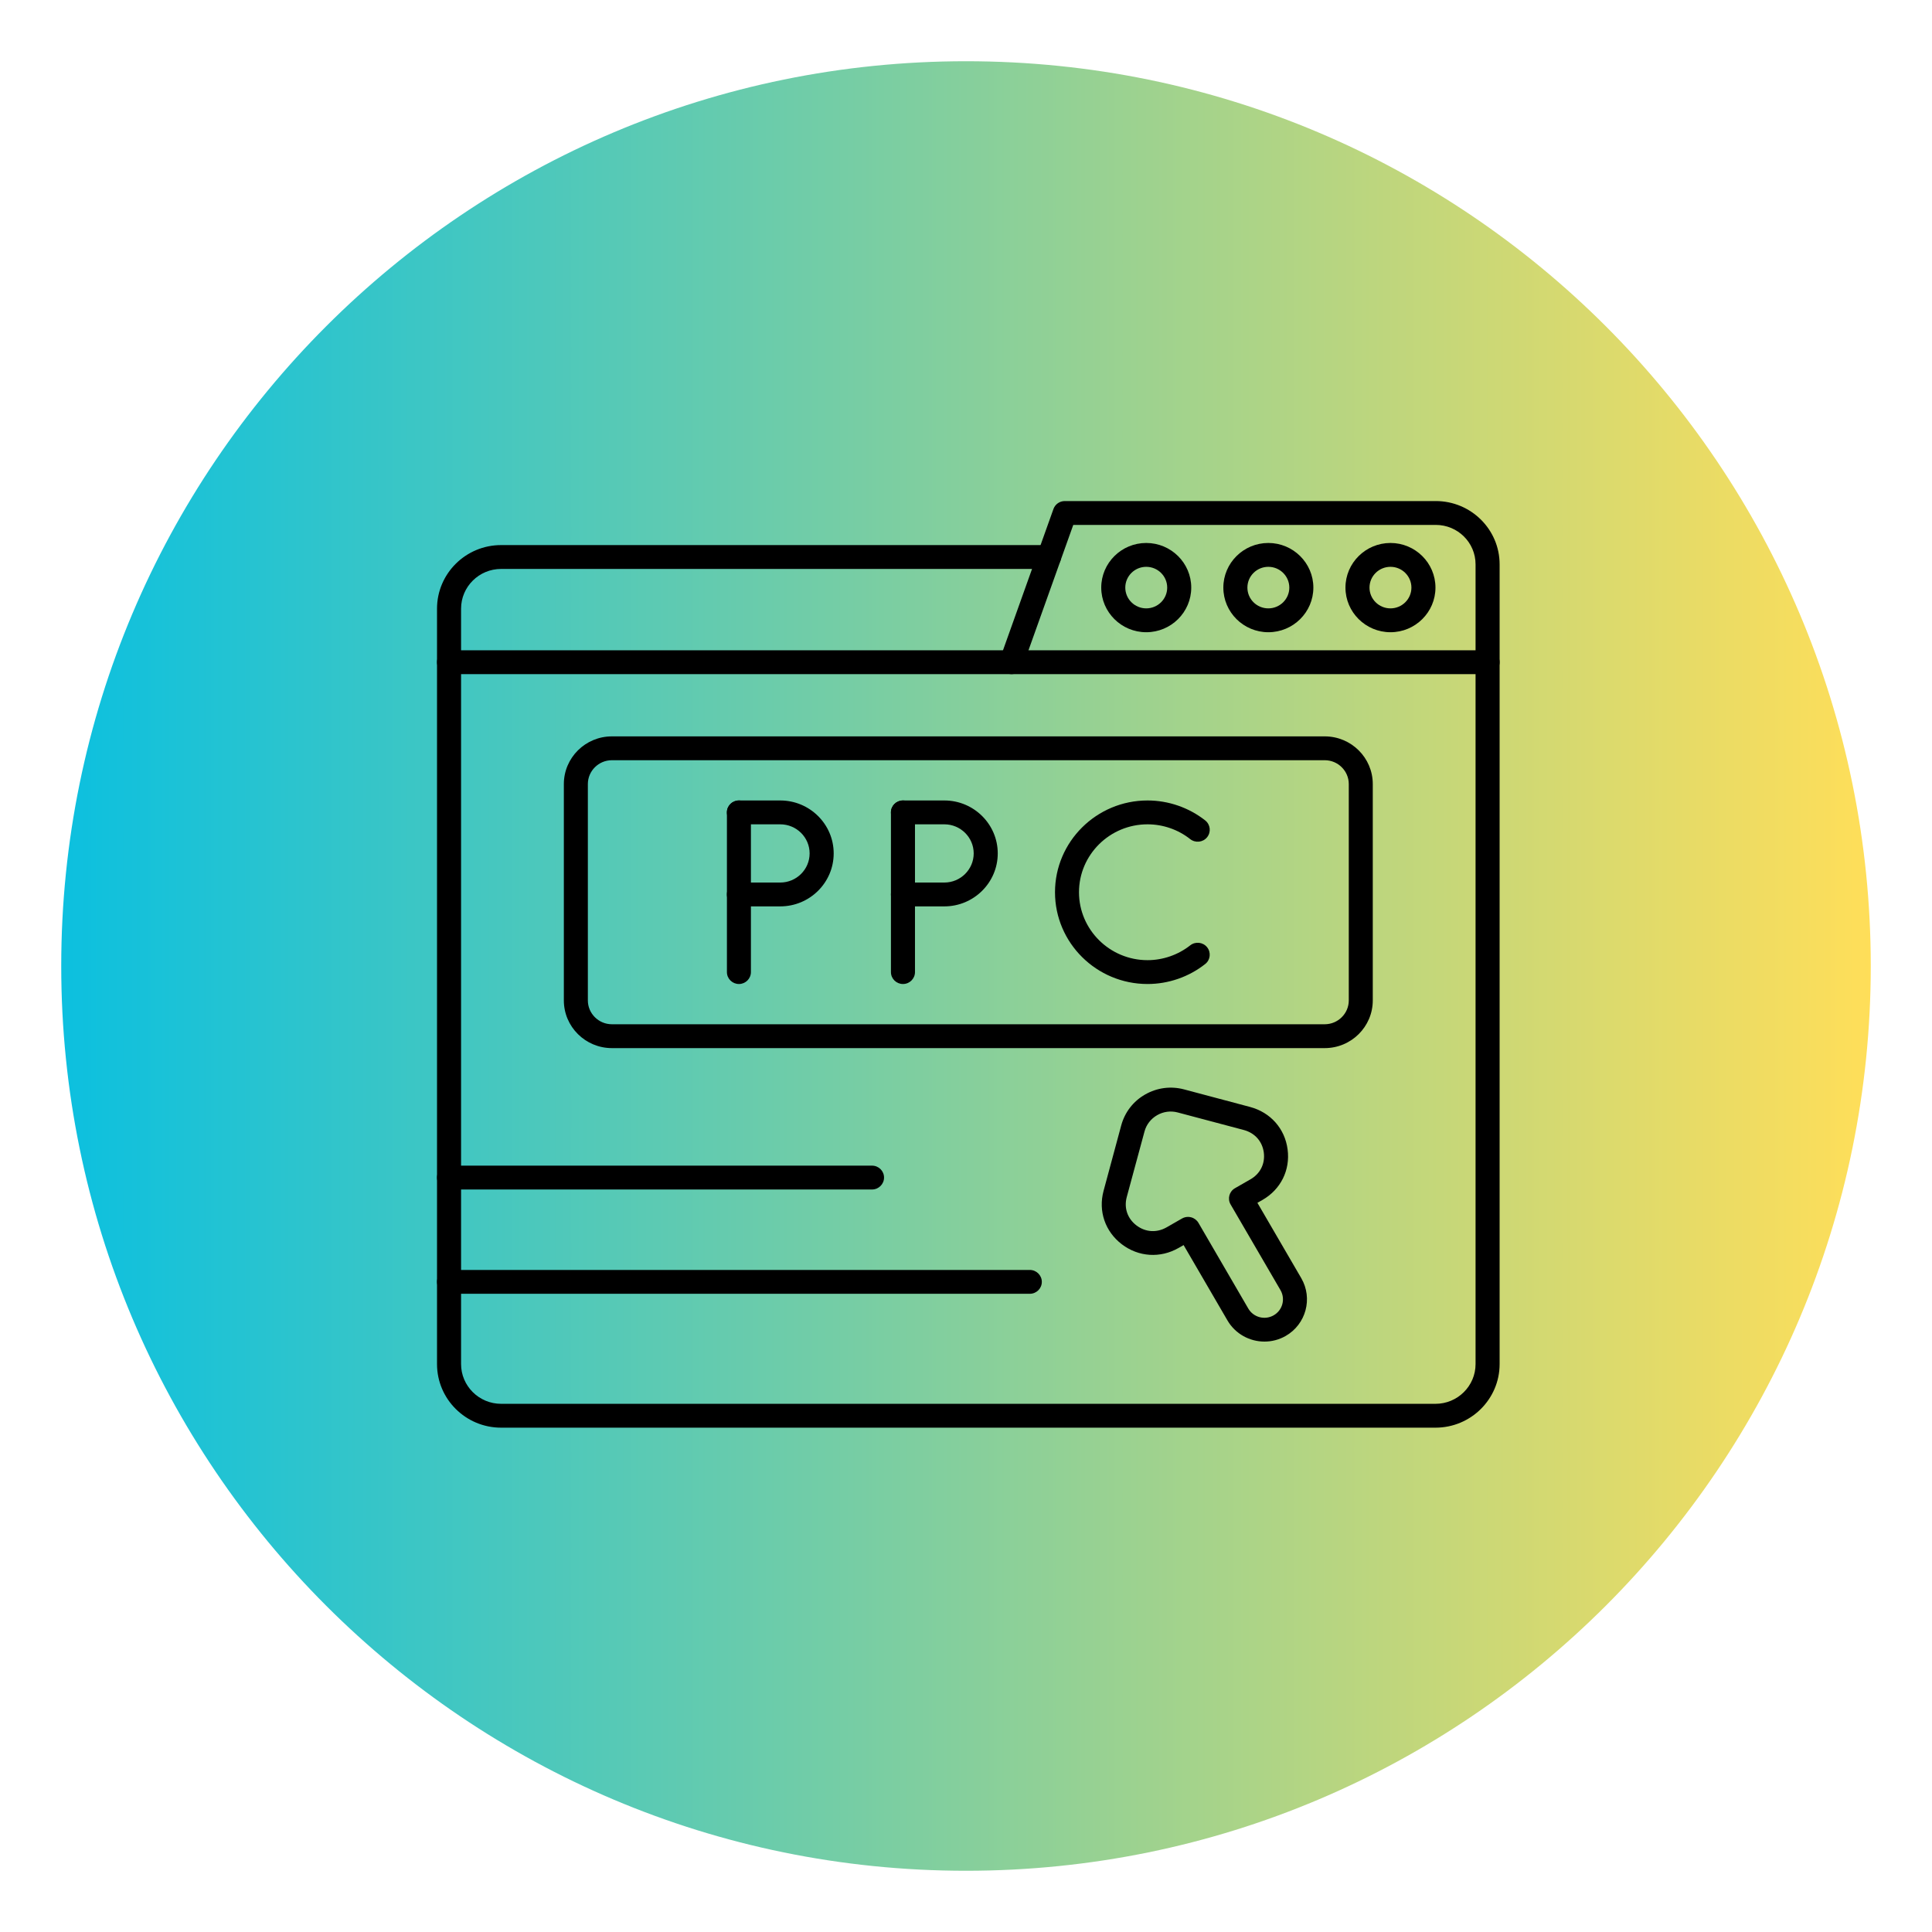 <svg xmlns="http://www.w3.org/2000/svg" xmlns:xlink="http://www.w3.org/1999/xlink" width="200" viewBox="0 0 150 150" height="200" preserveAspectRatio="xMidYMid meet"><defs><clipPath id="0d5b6cdfca"><path d="M 4.754 4.754 L 145.246 4.754 L 145.246 145.246 L 4.754 145.246 Z M 4.754 4.754 " clip-rule="nonzero"></path></clipPath><clipPath id="79266a0e19"><path d="M 75 4.754 C 36.203 4.754 4.754 36.203 4.754 75 C 4.754 113.797 36.203 145.246 75 145.246 C 113.797 145.246 145.246 113.797 145.246 75 C 145.246 36.203 113.797 4.754 75 4.754 Z M 75 4.754 " clip-rule="nonzero"></path></clipPath><linearGradient x1="0" gradientTransform="matrix(0.549, 0, 0, 0.549, 4.754, 4.754)" y1="128" x2="256" gradientUnits="userSpaceOnUse" y2="128" id="4e32630f15"><stop stop-opacity="1" stop-color="rgb(4.7%, 75.299%, 87.498%)" offset="0"></stop><stop stop-opacity="1" stop-color="rgb(5.072%, 75.345%, 87.292%)" offset="0.004"></stop><stop stop-opacity="1" stop-color="rgb(5.444%, 75.392%, 87.088%)" offset="0.008"></stop><stop stop-opacity="1" stop-color="rgb(5.817%, 75.438%, 86.882%)" offset="0.012"></stop><stop stop-opacity="1" stop-color="rgb(6.189%, 75.484%, 86.678%)" offset="0.016"></stop><stop stop-opacity="1" stop-color="rgb(6.56%, 75.529%, 86.472%)" offset="0.02"></stop><stop stop-opacity="1" stop-color="rgb(6.932%, 75.575%, 86.267%)" offset="0.023"></stop><stop stop-opacity="1" stop-color="rgb(7.304%, 75.621%, 86.061%)" offset="0.027"></stop><stop stop-opacity="1" stop-color="rgb(7.677%, 75.668%, 85.855%)" offset="0.031"></stop><stop stop-opacity="1" stop-color="rgb(8.049%, 75.714%, 85.649%)" offset="0.035"></stop><stop stop-opacity="1" stop-color="rgb(8.421%, 75.76%, 85.445%)" offset="0.039"></stop><stop stop-opacity="1" stop-color="rgb(8.794%, 75.806%, 85.239%)" offset="0.043"></stop><stop stop-opacity="1" stop-color="rgb(9.166%, 75.853%, 85.034%)" offset="0.047"></stop><stop stop-opacity="1" stop-color="rgb(9.538%, 75.899%, 84.828%)" offset="0.051"></stop><stop stop-opacity="1" stop-color="rgb(9.911%, 75.945%, 84.622%)" offset="0.055"></stop><stop stop-opacity="1" stop-color="rgb(10.283%, 75.99%, 84.416%)" offset="0.059"></stop><stop stop-opacity="1" stop-color="rgb(10.655%, 76.036%, 84.212%)" offset="0.062"></stop><stop stop-opacity="1" stop-color="rgb(11.028%, 76.082%, 84.006%)" offset="0.066"></stop><stop stop-opacity="1" stop-color="rgb(11.4%, 76.129%, 83.801%)" offset="0.07"></stop><stop stop-opacity="1" stop-color="rgb(11.772%, 76.175%, 83.595%)" offset="0.074"></stop><stop stop-opacity="1" stop-color="rgb(12.144%, 76.221%, 83.389%)" offset="0.078"></stop><stop stop-opacity="1" stop-color="rgb(12.517%, 76.266%, 83.183%)" offset="0.082"></stop><stop stop-opacity="1" stop-color="rgb(12.889%, 76.314%, 82.979%)" offset="0.086"></stop><stop stop-opacity="1" stop-color="rgb(13.261%, 76.36%, 82.773%)" offset="0.09"></stop><stop stop-opacity="1" stop-color="rgb(13.634%, 76.405%, 82.568%)" offset="0.094"></stop><stop stop-opacity="1" stop-color="rgb(14.006%, 76.451%, 82.362%)" offset="0.098"></stop><stop stop-opacity="1" stop-color="rgb(14.378%, 76.498%, 82.156%)" offset="0.102"></stop><stop stop-opacity="1" stop-color="rgb(14.751%, 76.544%, 81.95%)" offset="0.105"></stop><stop stop-opacity="1" stop-color="rgb(15.123%, 76.59%, 81.746%)" offset="0.109"></stop><stop stop-opacity="1" stop-color="rgb(15.495%, 76.636%, 81.54%)" offset="0.113"></stop><stop stop-opacity="1" stop-color="rgb(15.868%, 76.682%, 81.335%)" offset="0.117"></stop><stop stop-opacity="1" stop-color="rgb(16.24%, 76.727%, 81.129%)" offset="0.121"></stop><stop stop-opacity="1" stop-color="rgb(16.612%, 76.775%, 80.925%)" offset="0.125"></stop><stop stop-opacity="1" stop-color="rgb(16.985%, 76.82%, 80.719%)" offset="0.129"></stop><stop stop-opacity="1" stop-color="rgb(17.357%, 76.866%, 80.513%)" offset="0.133"></stop><stop stop-opacity="1" stop-color="rgb(17.729%, 76.912%, 80.307%)" offset="0.137"></stop><stop stop-opacity="1" stop-color="rgb(18.102%, 76.959%, 80.103%)" offset="0.141"></stop><stop stop-opacity="1" stop-color="rgb(18.472%, 77.005%, 79.897%)" offset="0.145"></stop><stop stop-opacity="1" stop-color="rgb(18.845%, 77.051%, 79.692%)" offset="0.148"></stop><stop stop-opacity="1" stop-color="rgb(19.217%, 77.097%, 79.486%)" offset="0.152"></stop><stop stop-opacity="1" stop-color="rgb(19.589%, 77.142%, 79.28%)" offset="0.156"></stop><stop stop-opacity="1" stop-color="rgb(19.962%, 77.188%, 79.074%)" offset="0.16"></stop><stop stop-opacity="1" stop-color="rgb(20.334%, 77.235%, 78.87%)" offset="0.164"></stop><stop stop-opacity="1" stop-color="rgb(20.706%, 77.281%, 78.664%)" offset="0.168"></stop><stop stop-opacity="1" stop-color="rgb(21.078%, 77.327%, 78.459%)" offset="0.172"></stop><stop stop-opacity="1" stop-color="rgb(21.451%, 77.373%, 78.253%)" offset="0.176"></stop><stop stop-opacity="1" stop-color="rgb(21.823%, 77.42%, 78.047%)" offset="0.18"></stop><stop stop-opacity="1" stop-color="rgb(22.195%, 77.466%, 77.841%)" offset="0.184"></stop><stop stop-opacity="1" stop-color="rgb(22.568%, 77.512%, 77.637%)" offset="0.188"></stop><stop stop-opacity="1" stop-color="rgb(22.94%, 77.557%, 77.431%)" offset="0.191"></stop><stop stop-opacity="1" stop-color="rgb(23.312%, 77.605%, 77.226%)" offset="0.195"></stop><stop stop-opacity="1" stop-color="rgb(23.685%, 77.65%, 77.02%)" offset="0.199"></stop><stop stop-opacity="1" stop-color="rgb(24.057%, 77.696%, 76.814%)" offset="0.203"></stop><stop stop-opacity="1" stop-color="rgb(24.429%, 77.742%, 76.608%)" offset="0.207"></stop><stop stop-opacity="1" stop-color="rgb(24.802%, 77.788%, 76.404%)" offset="0.211"></stop><stop stop-opacity="1" stop-color="rgb(25.174%, 77.834%, 76.198%)" offset="0.215"></stop><stop stop-opacity="1" stop-color="rgb(25.546%, 77.881%, 75.993%)" offset="0.219"></stop><stop stop-opacity="1" stop-color="rgb(25.919%, 77.927%, 75.787%)" offset="0.223"></stop><stop stop-opacity="1" stop-color="rgb(26.291%, 77.972%, 75.581%)" offset="0.227"></stop><stop stop-opacity="1" stop-color="rgb(26.663%, 78.018%, 75.375%)" offset="0.23"></stop><stop stop-opacity="1" stop-color="rgb(27.036%, 78.065%, 75.171%)" offset="0.234"></stop><stop stop-opacity="1" stop-color="rgb(27.408%, 78.111%, 74.965%)" offset="0.238"></stop><stop stop-opacity="1" stop-color="rgb(27.78%, 78.157%, 74.76%)" offset="0.242"></stop><stop stop-opacity="1" stop-color="rgb(28.152%, 78.203%, 74.554%)" offset="0.246"></stop><stop stop-opacity="1" stop-color="rgb(28.525%, 78.249%, 74.35%)" offset="0.25"></stop><stop stop-opacity="1" stop-color="rgb(28.897%, 78.294%, 74.144%)" offset="0.254"></stop><stop stop-opacity="1" stop-color="rgb(29.269%, 78.342%, 73.938%)" offset="0.258"></stop><stop stop-opacity="1" stop-color="rgb(29.642%, 78.387%, 73.732%)" offset="0.262"></stop><stop stop-opacity="1" stop-color="rgb(30.014%, 78.433%, 73.528%)" offset="0.266"></stop><stop stop-opacity="1" stop-color="rgb(30.385%, 78.479%, 73.322%)" offset="0.27"></stop><stop stop-opacity="1" stop-color="rgb(30.757%, 78.526%, 73.117%)" offset="0.273"></stop><stop stop-opacity="1" stop-color="rgb(31.129%, 78.572%, 72.911%)" offset="0.277"></stop><stop stop-opacity="1" stop-color="rgb(31.502%, 78.618%, 72.705%)" offset="0.281"></stop><stop stop-opacity="1" stop-color="rgb(31.874%, 78.664%, 72.499%)" offset="0.285"></stop><stop stop-opacity="1" stop-color="rgb(32.246%, 78.709%, 72.295%)" offset="0.289"></stop><stop stop-opacity="1" stop-color="rgb(32.619%, 78.755%, 72.089%)" offset="0.293"></stop><stop stop-opacity="1" stop-color="rgb(32.991%, 78.802%, 71.884%)" offset="0.297"></stop><stop stop-opacity="1" stop-color="rgb(33.363%, 78.848%, 71.678%)" offset="0.301"></stop><stop stop-opacity="1" stop-color="rgb(33.736%, 78.894%, 71.472%)" offset="0.305"></stop><stop stop-opacity="1" stop-color="rgb(34.108%, 78.94%, 71.266%)" offset="0.309"></stop><stop stop-opacity="1" stop-color="rgb(34.48%, 78.987%, 71.062%)" offset="0.312"></stop><stop stop-opacity="1" stop-color="rgb(34.853%, 79.033%, 70.856%)" offset="0.316"></stop><stop stop-opacity="1" stop-color="rgb(35.225%, 79.079%, 70.651%)" offset="0.32"></stop><stop stop-opacity="1" stop-color="rgb(35.597%, 79.124%, 70.445%)" offset="0.324"></stop><stop stop-opacity="1" stop-color="rgb(35.97%, 79.172%, 70.239%)" offset="0.328"></stop><stop stop-opacity="1" stop-color="rgb(36.342%, 79.218%, 70.033%)" offset="0.332"></stop><stop stop-opacity="1" stop-color="rgb(36.714%, 79.263%, 69.829%)" offset="0.336"></stop><stop stop-opacity="1" stop-color="rgb(37.086%, 79.309%, 69.623%)" offset="0.34"></stop><stop stop-opacity="1" stop-color="rgb(37.459%, 79.355%, 69.418%)" offset="0.344"></stop><stop stop-opacity="1" stop-color="rgb(37.831%, 79.401%, 69.212%)" offset="0.348"></stop><stop stop-opacity="1" stop-color="rgb(38.203%, 79.448%, 69.006%)" offset="0.352"></stop><stop stop-opacity="1" stop-color="rgb(38.576%, 79.494%, 68.8%)" offset="0.355"></stop><stop stop-opacity="1" stop-color="rgb(38.948%, 79.539%, 68.596%)" offset="0.359"></stop><stop stop-opacity="1" stop-color="rgb(39.32%, 79.585%, 68.39%)" offset="0.363"></stop><stop stop-opacity="1" stop-color="rgb(39.693%, 79.633%, 68.185%)" offset="0.367"></stop><stop stop-opacity="1" stop-color="rgb(40.065%, 79.678%, 67.979%)" offset="0.371"></stop><stop stop-opacity="1" stop-color="rgb(40.437%, 79.724%, 67.775%)" offset="0.375"></stop><stop stop-opacity="1" stop-color="rgb(40.81%, 79.77%, 67.569%)" offset="0.379"></stop><stop stop-opacity="1" stop-color="rgb(41.182%, 79.816%, 67.363%)" offset="0.383"></stop><stop stop-opacity="1" stop-color="rgb(41.553%, 79.861%, 67.157%)" offset="0.387"></stop><stop stop-opacity="1" stop-color="rgb(41.925%, 79.909%, 66.953%)" offset="0.391"></stop><stop stop-opacity="1" stop-color="rgb(42.297%, 79.955%, 66.747%)" offset="0.395"></stop><stop stop-opacity="1" stop-color="rgb(42.67%, 80%, 66.542%)" offset="0.398"></stop><stop stop-opacity="1" stop-color="rgb(43.042%, 80.046%, 66.336%)" offset="0.402"></stop><stop stop-opacity="1" stop-color="rgb(43.414%, 80.093%, 66.13%)" offset="0.406"></stop><stop stop-opacity="1" stop-color="rgb(43.787%, 80.139%, 65.924%)" offset="0.41"></stop><stop stop-opacity="1" stop-color="rgb(44.159%, 80.185%, 65.72%)" offset="0.414"></stop><stop stop-opacity="1" stop-color="rgb(44.531%, 80.231%, 65.514%)" offset="0.418"></stop><stop stop-opacity="1" stop-color="rgb(44.904%, 80.278%, 65.309%)" offset="0.422"></stop><stop stop-opacity="1" stop-color="rgb(45.276%, 80.324%, 65.103%)" offset="0.426"></stop><stop stop-opacity="1" stop-color="rgb(45.648%, 80.37%, 64.897%)" offset="0.43"></stop><stop stop-opacity="1" stop-color="rgb(46.021%, 80.415%, 64.691%)" offset="0.434"></stop><stop stop-opacity="1" stop-color="rgb(46.393%, 80.461%, 64.487%)" offset="0.438"></stop><stop stop-opacity="1" stop-color="rgb(46.765%, 80.507%, 64.281%)" offset="0.441"></stop><stop stop-opacity="1" stop-color="rgb(47.137%, 80.554%, 64.076%)" offset="0.445"></stop><stop stop-opacity="1" stop-color="rgb(47.51%, 80.6%, 63.87%)" offset="0.449"></stop><stop stop-opacity="1" stop-color="rgb(47.882%, 80.646%, 63.664%)" offset="0.453"></stop><stop stop-opacity="1" stop-color="rgb(48.254%, 80.692%, 63.458%)" offset="0.457"></stop><stop stop-opacity="1" stop-color="rgb(48.627%, 80.739%, 63.254%)" offset="0.461"></stop><stop stop-opacity="1" stop-color="rgb(48.999%, 80.785%, 63.048%)" offset="0.465"></stop><stop stop-opacity="1" stop-color="rgb(49.371%, 80.83%, 62.843%)" offset="0.469"></stop><stop stop-opacity="1" stop-color="rgb(49.744%, 80.876%, 62.637%)" offset="0.473"></stop><stop stop-opacity="1" stop-color="rgb(50.116%, 80.922%, 62.431%)" offset="0.477"></stop><stop stop-opacity="1" stop-color="rgb(50.488%, 80.968%, 62.225%)" offset="0.48"></stop><stop stop-opacity="1" stop-color="rgb(50.861%, 81.015%, 62.021%)" offset="0.484"></stop><stop stop-opacity="1" stop-color="rgb(51.233%, 81.061%, 61.815%)" offset="0.488"></stop><stop stop-opacity="1" stop-color="rgb(51.605%, 81.107%, 61.61%)" offset="0.492"></stop><stop stop-opacity="1" stop-color="rgb(51.978%, 81.152%, 61.404%)" offset="0.496"></stop><stop stop-opacity="1" stop-color="rgb(52.35%, 81.2%, 61.2%)" offset="0.5"></stop><stop stop-opacity="1" stop-color="rgb(52.722%, 81.245%, 60.994%)" offset="0.504"></stop><stop stop-opacity="1" stop-color="rgb(53.094%, 81.291%, 60.788%)" offset="0.508"></stop><stop stop-opacity="1" stop-color="rgb(53.465%, 81.337%, 60.582%)" offset="0.512"></stop><stop stop-opacity="1" stop-color="rgb(53.838%, 81.384%, 60.378%)" offset="0.516"></stop><stop stop-opacity="1" stop-color="rgb(54.21%, 81.43%, 60.172%)" offset="0.52"></stop><stop stop-opacity="1" stop-color="rgb(54.582%, 81.476%, 59.967%)" offset="0.523"></stop><stop stop-opacity="1" stop-color="rgb(54.955%, 81.522%, 59.761%)" offset="0.527"></stop><stop stop-opacity="1" stop-color="rgb(55.327%, 81.567%, 59.555%)" offset="0.531"></stop><stop stop-opacity="1" stop-color="rgb(55.699%, 81.613%, 59.349%)" offset="0.535"></stop><stop stop-opacity="1" stop-color="rgb(56.071%, 81.66%, 59.145%)" offset="0.539"></stop><stop stop-opacity="1" stop-color="rgb(56.444%, 81.706%, 58.939%)" offset="0.543"></stop><stop stop-opacity="1" stop-color="rgb(56.816%, 81.752%, 58.734%)" offset="0.547"></stop><stop stop-opacity="1" stop-color="rgb(57.188%, 81.798%, 58.528%)" offset="0.551"></stop><stop stop-opacity="1" stop-color="rgb(57.561%, 81.845%, 58.322%)" offset="0.555"></stop><stop stop-opacity="1" stop-color="rgb(57.933%, 81.891%, 58.116%)" offset="0.559"></stop><stop stop-opacity="1" stop-color="rgb(58.305%, 81.937%, 57.912%)" offset="0.562"></stop><stop stop-opacity="1" stop-color="rgb(58.678%, 81.982%, 57.706%)" offset="0.566"></stop><stop stop-opacity="1" stop-color="rgb(59.05%, 82.028%, 57.501%)" offset="0.57"></stop><stop stop-opacity="1" stop-color="rgb(59.422%, 82.074%, 57.295%)" offset="0.574"></stop><stop stop-opacity="1" stop-color="rgb(59.795%, 82.121%, 57.089%)" offset="0.578"></stop><stop stop-opacity="1" stop-color="rgb(60.167%, 82.167%, 56.883%)" offset="0.582"></stop><stop stop-opacity="1" stop-color="rgb(60.539%, 82.213%, 56.679%)" offset="0.586"></stop><stop stop-opacity="1" stop-color="rgb(60.912%, 82.259%, 56.473%)" offset="0.59"></stop><stop stop-opacity="1" stop-color="rgb(61.284%, 82.306%, 56.268%)" offset="0.594"></stop><stop stop-opacity="1" stop-color="rgb(61.656%, 82.352%, 56.062%)" offset="0.598"></stop><stop stop-opacity="1" stop-color="rgb(62.029%, 82.397%, 55.856%)" offset="0.602"></stop><stop stop-opacity="1" stop-color="rgb(62.401%, 82.443%, 55.65%)" offset="0.605"></stop><stop stop-opacity="1" stop-color="rgb(62.773%, 82.491%, 55.446%)" offset="0.609"></stop><stop stop-opacity="1" stop-color="rgb(63.145%, 82.536%, 55.24%)" offset="0.613"></stop><stop stop-opacity="1" stop-color="rgb(63.518%, 82.582%, 55.035%)" offset="0.617"></stop><stop stop-opacity="1" stop-color="rgb(63.89%, 82.628%, 54.829%)" offset="0.621"></stop><stop stop-opacity="1" stop-color="rgb(64.262%, 82.674%, 54.625%)" offset="0.625"></stop><stop stop-opacity="1" stop-color="rgb(64.635%, 82.719%, 54.419%)" offset="0.629"></stop><stop stop-opacity="1" stop-color="rgb(65.007%, 82.767%, 54.213%)" offset="0.633"></stop><stop stop-opacity="1" stop-color="rgb(65.378%, 82.812%, 54.007%)" offset="0.637"></stop><stop stop-opacity="1" stop-color="rgb(65.75%, 82.858%, 53.802%)" offset="0.641"></stop><stop stop-opacity="1" stop-color="rgb(66.122%, 82.904%, 53.596%)" offset="0.645"></stop><stop stop-opacity="1" stop-color="rgb(66.495%, 82.951%, 53.392%)" offset="0.648"></stop><stop stop-opacity="1" stop-color="rgb(66.867%, 82.997%, 53.186%)" offset="0.652"></stop><stop stop-opacity="1" stop-color="rgb(67.239%, 83.043%, 52.98%)" offset="0.656"></stop><stop stop-opacity="1" stop-color="rgb(67.612%, 83.089%, 52.774%)" offset="0.66"></stop><stop stop-opacity="1" stop-color="rgb(67.984%, 83.134%, 52.57%)" offset="0.664"></stop><stop stop-opacity="1" stop-color="rgb(68.356%, 83.18%, 52.364%)" offset="0.668"></stop><stop stop-opacity="1" stop-color="rgb(68.729%, 83.228%, 52.159%)" offset="0.672"></stop><stop stop-opacity="1" stop-color="rgb(69.101%, 83.273%, 51.953%)" offset="0.676"></stop><stop stop-opacity="1" stop-color="rgb(69.473%, 83.319%, 51.747%)" offset="0.68"></stop><stop stop-opacity="1" stop-color="rgb(69.846%, 83.365%, 51.541%)" offset="0.684"></stop><stop stop-opacity="1" stop-color="rgb(70.218%, 83.412%, 51.337%)" offset="0.688"></stop><stop stop-opacity="1" stop-color="rgb(70.59%, 83.458%, 51.131%)" offset="0.691"></stop><stop stop-opacity="1" stop-color="rgb(70.963%, 83.504%, 50.926%)" offset="0.695"></stop><stop stop-opacity="1" stop-color="rgb(71.335%, 83.549%, 50.72%)" offset="0.699"></stop><stop stop-opacity="1" stop-color="rgb(71.707%, 83.597%, 50.514%)" offset="0.703"></stop><stop stop-opacity="1" stop-color="rgb(72.079%, 83.643%, 50.308%)" offset="0.707"></stop><stop stop-opacity="1" stop-color="rgb(72.452%, 83.688%, 50.104%)" offset="0.711"></stop><stop stop-opacity="1" stop-color="rgb(72.824%, 83.734%, 49.898%)" offset="0.715"></stop><stop stop-opacity="1" stop-color="rgb(73.196%, 83.78%, 49.693%)" offset="0.719"></stop><stop stop-opacity="1" stop-color="rgb(73.569%, 83.826%, 49.487%)" offset="0.723"></stop><stop stop-opacity="1" stop-color="rgb(73.941%, 83.873%, 49.281%)" offset="0.727"></stop><stop stop-opacity="1" stop-color="rgb(74.313%, 83.919%, 49.075%)" offset="0.73"></stop><stop stop-opacity="1" stop-color="rgb(74.686%, 83.965%, 48.871%)" offset="0.734"></stop><stop stop-opacity="1" stop-color="rgb(75.058%, 84.01%, 48.665%)" offset="0.738"></stop><stop stop-opacity="1" stop-color="rgb(75.43%, 84.058%, 48.46%)" offset="0.742"></stop><stop stop-opacity="1" stop-color="rgb(75.803%, 84.103%, 48.254%)" offset="0.746"></stop><stop stop-opacity="1" stop-color="rgb(76.175%, 84.149%, 48.05%)" offset="0.75"></stop><stop stop-opacity="1" stop-color="rgb(76.546%, 84.195%, 47.844%)" offset="0.754"></stop><stop stop-opacity="1" stop-color="rgb(76.918%, 84.241%, 47.638%)" offset="0.758"></stop><stop stop-opacity="1" stop-color="rgb(77.29%, 84.286%, 47.432%)" offset="0.762"></stop><stop stop-opacity="1" stop-color="rgb(77.663%, 84.334%, 47.227%)" offset="0.766"></stop><stop stop-opacity="1" stop-color="rgb(78.035%, 84.38%, 47.021%)" offset="0.77"></stop><stop stop-opacity="1" stop-color="rgb(78.407%, 84.425%, 46.817%)" offset="0.773"></stop><stop stop-opacity="1" stop-color="rgb(78.78%, 84.471%, 46.611%)" offset="0.777"></stop><stop stop-opacity="1" stop-color="rgb(79.152%, 84.518%, 46.405%)" offset="0.781"></stop><stop stop-opacity="1" stop-color="rgb(79.524%, 84.564%, 46.199%)" offset="0.785"></stop><stop stop-opacity="1" stop-color="rgb(79.897%, 84.61%, 45.995%)" offset="0.789"></stop><stop stop-opacity="1" stop-color="rgb(80.269%, 84.656%, 45.789%)" offset="0.793"></stop><stop stop-opacity="1" stop-color="rgb(80.641%, 84.703%, 45.584%)" offset="0.797"></stop><stop stop-opacity="1" stop-color="rgb(81.013%, 84.749%, 45.378%)" offset="0.801"></stop><stop stop-opacity="1" stop-color="rgb(81.386%, 84.795%, 45.172%)" offset="0.805"></stop><stop stop-opacity="1" stop-color="rgb(81.758%, 84.84%, 44.966%)" offset="0.809"></stop><stop stop-opacity="1" stop-color="rgb(82.13%, 84.886%, 44.762%)" offset="0.812"></stop><stop stop-opacity="1" stop-color="rgb(82.503%, 84.932%, 44.556%)" offset="0.816"></stop><stop stop-opacity="1" stop-color="rgb(82.875%, 84.979%, 44.351%)" offset="0.82"></stop><stop stop-opacity="1" stop-color="rgb(83.247%, 85.025%, 44.145%)" offset="0.824"></stop><stop stop-opacity="1" stop-color="rgb(83.62%, 85.071%, 43.939%)" offset="0.828"></stop><stop stop-opacity="1" stop-color="rgb(83.992%, 85.117%, 43.733%)" offset="0.832"></stop><stop stop-opacity="1" stop-color="rgb(84.364%, 85.164%, 43.529%)" offset="0.836"></stop><stop stop-opacity="1" stop-color="rgb(84.737%, 85.21%, 43.323%)" offset="0.84"></stop><stop stop-opacity="1" stop-color="rgb(85.109%, 85.255%, 43.118%)" offset="0.844"></stop><stop stop-opacity="1" stop-color="rgb(85.481%, 85.301%, 42.912%)" offset="0.848"></stop><stop stop-opacity="1" stop-color="rgb(85.854%, 85.347%, 42.706%)" offset="0.852"></stop><stop stop-opacity="1" stop-color="rgb(86.226%, 85.393%, 42.5%)" offset="0.855"></stop><stop stop-opacity="1" stop-color="rgb(86.598%, 85.44%, 42.296%)" offset="0.859"></stop><stop stop-opacity="1" stop-color="rgb(86.971%, 85.486%, 42.09%)" offset="0.863"></stop><stop stop-opacity="1" stop-color="rgb(87.343%, 85.532%, 41.885%)" offset="0.867"></stop><stop stop-opacity="1" stop-color="rgb(87.715%, 85.577%, 41.679%)" offset="0.871"></stop><stop stop-opacity="1" stop-color="rgb(88.087%, 85.625%, 41.475%)" offset="0.875"></stop><stop stop-opacity="1" stop-color="rgb(88.458%, 85.67%, 41.269%)" offset="0.879"></stop><stop stop-opacity="1" stop-color="rgb(88.831%, 85.716%, 41.063%)" offset="0.883"></stop><stop stop-opacity="1" stop-color="rgb(89.203%, 85.762%, 40.857%)" offset="0.887"></stop><stop stop-opacity="1" stop-color="rgb(89.575%, 85.809%, 40.652%)" offset="0.891"></stop><stop stop-opacity="1" stop-color="rgb(89.948%, 85.855%, 40.446%)" offset="0.895"></stop><stop stop-opacity="1" stop-color="rgb(90.32%, 85.901%, 40.242%)" offset="0.898"></stop><stop stop-opacity="1" stop-color="rgb(90.692%, 85.947%, 40.036%)" offset="0.902"></stop><stop stop-opacity="1" stop-color="rgb(91.064%, 85.992%, 39.83%)" offset="0.906"></stop><stop stop-opacity="1" stop-color="rgb(91.437%, 86.038%, 39.624%)" offset="0.91"></stop><stop stop-opacity="1" stop-color="rgb(91.809%, 86.086%, 39.42%)" offset="0.914"></stop><stop stop-opacity="1" stop-color="rgb(92.181%, 86.131%, 39.214%)" offset="0.918"></stop><stop stop-opacity="1" stop-color="rgb(92.554%, 86.177%, 39.009%)" offset="0.922"></stop><stop stop-opacity="1" stop-color="rgb(92.926%, 86.223%, 38.803%)" offset="0.926"></stop><stop stop-opacity="1" stop-color="rgb(93.298%, 86.27%, 38.597%)" offset="0.93"></stop><stop stop-opacity="1" stop-color="rgb(93.671%, 86.316%, 38.391%)" offset="0.934"></stop><stop stop-opacity="1" stop-color="rgb(94.043%, 86.362%, 38.187%)" offset="0.938"></stop><stop stop-opacity="1" stop-color="rgb(94.415%, 86.407%, 37.981%)" offset="0.941"></stop><stop stop-opacity="1" stop-color="rgb(94.788%, 86.453%, 37.776%)" offset="0.945"></stop><stop stop-opacity="1" stop-color="rgb(95.16%, 86.499%, 37.57%)" offset="0.949"></stop><stop stop-opacity="1" stop-color="rgb(95.532%, 86.546%, 37.364%)" offset="0.953"></stop><stop stop-opacity="1" stop-color="rgb(95.905%, 86.592%, 37.158%)" offset="0.957"></stop><stop stop-opacity="1" stop-color="rgb(96.277%, 86.638%, 36.954%)" offset="0.961"></stop><stop stop-opacity="1" stop-color="rgb(96.649%, 86.684%, 36.748%)" offset="0.965"></stop><stop stop-opacity="1" stop-color="rgb(97.021%, 86.731%, 36.543%)" offset="0.969"></stop><stop stop-opacity="1" stop-color="rgb(97.394%, 86.777%, 36.337%)" offset="0.973"></stop><stop stop-opacity="1" stop-color="rgb(97.766%, 86.823%, 36.133%)" offset="0.977"></stop><stop stop-opacity="1" stop-color="rgb(98.138%, 86.868%, 35.927%)" offset="0.98"></stop><stop stop-opacity="1" stop-color="rgb(98.511%, 86.916%, 35.721%)" offset="0.984"></stop><stop stop-opacity="1" stop-color="rgb(98.883%, 86.961%, 35.515%)" offset="0.988"></stop><stop stop-opacity="1" stop-color="rgb(99.255%, 87.007%, 35.31%)" offset="0.992"></stop><stop stop-opacity="1" stop-color="rgb(99.626%, 87.053%, 35.104%)" offset="0.996"></stop><stop stop-opacity="1" stop-color="rgb(99.998%, 87.099%, 34.9%)" offset="1"></stop></linearGradient><clipPath id="5d6d735df8"><path d="M 33.938 50 L 116.438 50 L 116.438 110.863 L 33.938 110.863 Z M 33.938 50 " clip-rule="nonzero"></path></clipPath><clipPath id="e905f1b365"><path d="M 33.938 98 L 81 98 L 81 101 L 33.938 101 Z M 33.938 98 " clip-rule="nonzero"></path></clipPath><clipPath id="d2ba86505f"><path d="M 33.938 90 L 69 90 L 69 93 L 33.938 93 Z M 33.938 90 " clip-rule="nonzero"></path></clipPath><clipPath id="277fc27c50"><path d="M 77 38.863 L 116.438 38.863 L 116.438 53 L 77 53 Z M 77 38.863 " clip-rule="nonzero"></path></clipPath><clipPath id="ee1b65ec60"><path d="M 33.938 42 L 83 42 L 83 53 L 33.938 53 Z M 33.938 42 " clip-rule="nonzero"></path></clipPath></defs><g clip-path="url(#0d5b6cdfca)"><g clip-path="url(#79266a0e19)"><path fill="url(#4e32630f15)" d="M 4.754 4.754 L 4.754 145.246 L 145.246 145.246 L 145.246 4.754 Z M 4.754 4.754 " fill-rule="nonzero"></path></g></g><g clip-path="url(#5d6d735df8)"><path fill="#000000" d="M 111.453 110.844 L 38.906 110.844 C 36.16 110.844 33.93 108.629 33.93 105.906 L 33.93 51.414 C 33.93 50.902 34.348 50.488 34.863 50.488 L 115.496 50.488 C 116.012 50.488 116.43 50.902 116.43 51.414 L 116.43 105.906 C 116.43 108.629 114.195 110.844 111.453 110.844 Z M 35.797 52.34 L 35.797 105.906 C 35.797 107.605 37.191 108.992 38.906 108.992 L 111.453 108.992 C 113.168 108.992 114.562 107.605 114.562 105.906 L 114.562 52.34 Z M 35.797 52.34 " fill-opacity="1" fill-rule="nonzero"></path></g><g clip-path="url(#e905f1b365)"><path fill="#000000" d="M 79.953 100.449 L 34.863 100.449 C 34.348 100.449 33.93 100.035 33.93 99.523 C 33.93 99.016 34.348 98.598 34.863 98.598 L 79.953 98.598 C 80.469 98.598 80.887 99.016 80.887 99.523 C 80.887 100.035 80.469 100.449 79.953 100.449 Z M 79.953 100.449 " fill-opacity="1" fill-rule="nonzero"></path></g><g clip-path="url(#d2ba86505f)"><path fill="#000000" d="M 67.703 92.352 L 34.863 92.352 C 34.348 92.352 33.93 91.934 33.93 91.426 C 33.93 90.914 34.348 90.5 34.863 90.5 L 67.703 90.5 C 68.219 90.5 68.637 90.914 68.637 91.426 C 68.637 91.934 68.219 92.352 67.703 92.352 Z M 67.703 92.352 " fill-opacity="1" fill-rule="nonzero"></path></g><g clip-path="url(#277fc27c50)"><path fill="#000000" d="M 78.531 52.34 C 78.43 52.34 78.324 52.32 78.219 52.285 C 77.734 52.113 77.48 51.586 77.652 51.105 L 81.789 39.52 C 81.922 39.148 82.273 38.902 82.668 38.902 L 111.473 38.902 C 114.207 38.902 116.43 41.105 116.43 43.816 L 116.43 51.414 C 116.43 51.926 116.012 52.34 115.496 52.34 C 114.98 52.34 114.562 51.926 114.562 51.414 L 114.562 43.816 C 114.562 42.125 113.18 40.754 111.473 40.754 L 83.328 40.754 L 79.41 51.723 C 79.277 52.102 78.918 52.34 78.531 52.34 Z M 78.531 52.34 " fill-opacity="1" fill-rule="nonzero"></path></g><g clip-path="url(#ee1b65ec60)"><path fill="#000000" d="M 34.863 52.34 C 34.348 52.34 33.93 51.926 33.93 51.414 L 33.93 47.258 C 33.93 44.535 36.16 42.32 38.906 42.32 L 81.449 42.32 C 81.961 42.32 82.379 42.734 82.379 43.246 C 82.379 43.758 81.961 44.172 81.449 44.172 L 38.906 44.172 C 37.191 44.172 35.797 45.555 35.797 47.258 L 35.797 51.414 C 35.797 51.926 35.379 52.34 34.863 52.34 Z M 34.863 52.34 " fill-opacity="1" fill-rule="nonzero"></path></g><path fill="#000000" d="M 107.957 49.086 C 106.031 49.086 104.461 47.531 104.461 45.621 C 104.461 43.711 106.031 42.156 107.957 42.156 C 109.883 42.156 111.449 43.711 111.449 45.621 C 111.449 47.531 109.883 49.086 107.957 49.086 Z M 107.957 44.008 C 107.059 44.008 106.328 44.73 106.328 45.621 C 106.328 46.512 107.059 47.234 107.957 47.234 C 108.852 47.234 109.582 46.512 109.582 45.621 C 109.582 44.73 108.852 44.008 107.957 44.008 Z M 107.957 44.008 " fill-opacity="1" fill-rule="nonzero"></path><path fill="#000000" d="M 98.473 49.086 C 96.547 49.086 94.98 47.531 94.98 45.621 C 94.98 43.711 96.547 42.156 98.473 42.156 C 100.398 42.156 101.969 43.711 101.969 45.621 C 101.969 47.531 100.402 49.086 98.473 49.086 Z M 98.473 44.008 C 97.574 44.008 96.848 44.73 96.848 45.621 C 96.848 46.512 97.574 47.234 98.473 47.234 C 99.371 47.234 100.102 46.512 100.102 45.621 C 100.102 44.73 99.371 44.008 98.473 44.008 Z M 98.473 44.008 " fill-opacity="1" fill-rule="nonzero"></path><path fill="#000000" d="M 88.992 49.086 C 87.066 49.086 85.5 47.531 85.5 45.621 C 85.5 43.711 87.066 42.156 88.992 42.156 C 90.922 42.156 92.488 43.711 92.488 45.621 C 92.488 47.531 90.922 49.086 88.992 49.086 Z M 88.992 44.008 C 88.098 44.008 87.367 44.73 87.367 45.621 C 87.367 46.512 88.098 47.234 88.992 47.234 C 89.891 47.234 90.621 46.512 90.621 45.621 C 90.621 44.73 89.891 44.008 88.992 44.008 Z M 88.992 44.008 " fill-opacity="1" fill-rule="nonzero"></path><path fill="#000000" d="M 102.852 81.375 L 47.508 81.375 C 45.449 81.375 43.777 79.715 43.777 77.672 L 43.777 60.875 C 43.777 58.832 45.449 57.172 47.508 57.172 L 102.852 57.172 C 104.91 57.172 106.582 58.832 106.582 60.875 L 106.582 77.672 C 106.582 79.715 104.91 81.375 102.852 81.375 Z M 47.508 59.023 C 46.48 59.023 45.641 59.855 45.641 60.875 L 45.641 77.672 C 45.641 78.691 46.48 79.523 47.508 79.523 L 102.852 79.523 C 103.879 79.523 104.719 78.691 104.719 77.672 L 104.719 60.875 C 104.719 59.855 103.879 59.023 102.852 59.023 Z M 47.508 59.023 " fill-opacity="1" fill-rule="nonzero"></path><path fill="#000000" d="M 57.371 76.398 C 56.855 76.398 56.438 75.984 56.438 75.473 L 56.438 63.074 C 56.438 62.562 56.855 62.148 57.371 62.148 C 57.883 62.148 58.301 62.562 58.301 63.074 L 58.301 75.473 C 58.301 75.984 57.883 76.398 57.371 76.398 Z M 57.371 76.398 " fill-opacity="1" fill-rule="nonzero"></path><path fill="#000000" d="M 60.578 70.371 L 57.367 70.371 C 56.852 70.371 56.434 69.957 56.434 69.445 C 56.434 68.934 56.852 68.52 57.367 68.52 L 60.578 68.52 C 61.836 68.52 62.859 67.504 62.859 66.258 C 62.859 65.012 61.836 64 60.578 64 L 57.367 64 C 56.852 64 56.434 63.586 56.434 63.074 C 56.434 62.562 56.852 62.148 57.367 62.148 L 60.578 62.148 C 62.867 62.148 64.727 63.992 64.727 66.258 C 64.727 68.527 62.867 70.371 60.578 70.371 Z M 60.578 70.371 " fill-opacity="1" fill-rule="nonzero"></path><path fill="#000000" d="M 70.105 76.398 C 69.59 76.398 69.172 75.984 69.172 75.473 L 69.172 63.074 C 69.172 62.562 69.59 62.148 70.105 62.148 C 70.621 62.148 71.039 62.562 71.039 63.074 L 71.039 75.473 C 71.039 75.984 70.621 76.398 70.105 76.398 Z M 70.105 76.398 " fill-opacity="1" fill-rule="nonzero"></path><path fill="#000000" d="M 73.32 70.371 L 70.105 70.371 C 69.59 70.371 69.172 69.957 69.172 69.445 C 69.172 68.934 69.59 68.52 70.105 68.52 L 73.32 68.52 C 74.574 68.52 75.598 67.504 75.598 66.258 C 75.598 65.012 74.574 64 73.32 64 L 70.105 64 C 69.59 64 69.172 63.586 69.172 63.074 C 69.172 62.562 69.59 62.148 70.105 62.148 L 73.32 62.148 C 75.605 62.148 77.465 63.992 77.465 66.258 C 77.465 68.527 75.602 70.371 73.32 70.371 Z M 73.32 70.371 " fill-opacity="1" fill-rule="nonzero"></path><path fill="#000000" d="M 89.094 76.398 C 85.133 76.398 81.91 73.203 81.91 69.273 C 81.91 65.348 85.133 62.148 89.094 62.148 C 90.715 62.148 92.305 62.699 93.574 63.699 C 93.977 64.02 94.043 64.602 93.719 65.004 C 93.398 65.402 92.812 65.465 92.406 65.148 C 91.469 64.406 90.293 64 89.094 64 C 86.16 64 83.773 66.363 83.773 69.273 C 83.773 72.18 86.16 74.547 89.094 74.547 C 90.289 74.547 91.469 74.137 92.406 73.398 C 92.812 73.078 93.398 73.145 93.719 73.543 C 94.039 73.941 93.977 74.527 93.574 74.844 C 92.305 75.848 90.715 76.398 89.094 76.398 Z M 89.094 76.398 " fill-opacity="1" fill-rule="nonzero"></path><path fill="#000000" d="M 98.172 104.16 C 97.027 104.16 95.914 103.57 95.301 102.52 L 91.895 96.668 L 91.504 96.891 C 90.086 97.703 88.398 97.594 87.098 96.605 C 85.801 95.617 85.258 94.027 85.68 92.461 L 87.055 87.363 C 87.332 86.352 87.988 85.5 88.906 84.977 C 89.828 84.449 90.898 84.309 91.922 84.578 L 97.059 85.945 C 98.641 86.367 99.758 87.625 99.969 89.238 C 100.184 90.848 99.434 92.352 98.016 93.164 L 97.625 93.387 L 101.031 99.238 C 101.941 100.805 101.402 102.816 99.82 103.723 C 99.301 104.02 98.734 104.16 98.172 104.16 Z M 92.238 94.48 C 92.316 94.48 92.398 94.488 92.48 94.512 C 92.719 94.574 92.922 94.73 93.047 94.941 L 96.918 101.598 C 97.316 102.281 98.199 102.516 98.887 102.121 C 99.578 101.727 99.812 100.852 99.418 100.168 L 95.543 93.512 C 95.285 93.07 95.438 92.504 95.887 92.25 L 97.086 91.562 C 97.848 91.125 98.234 90.348 98.121 89.48 C 98.004 88.613 97.426 87.965 96.574 87.734 L 91.438 86.371 C 90.895 86.227 90.328 86.301 89.84 86.582 C 89.352 86.863 89.004 87.312 88.859 87.848 L 87.48 92.941 C 87.254 93.785 87.535 94.609 88.234 95.141 C 88.934 95.672 89.805 95.727 90.57 95.293 L 91.77 94.605 C 91.914 94.523 92.074 94.48 92.238 94.48 Z M 86.582 92.703 Z M 86.582 92.703 " fill-opacity="1" fill-rule="nonzero"></path></svg>